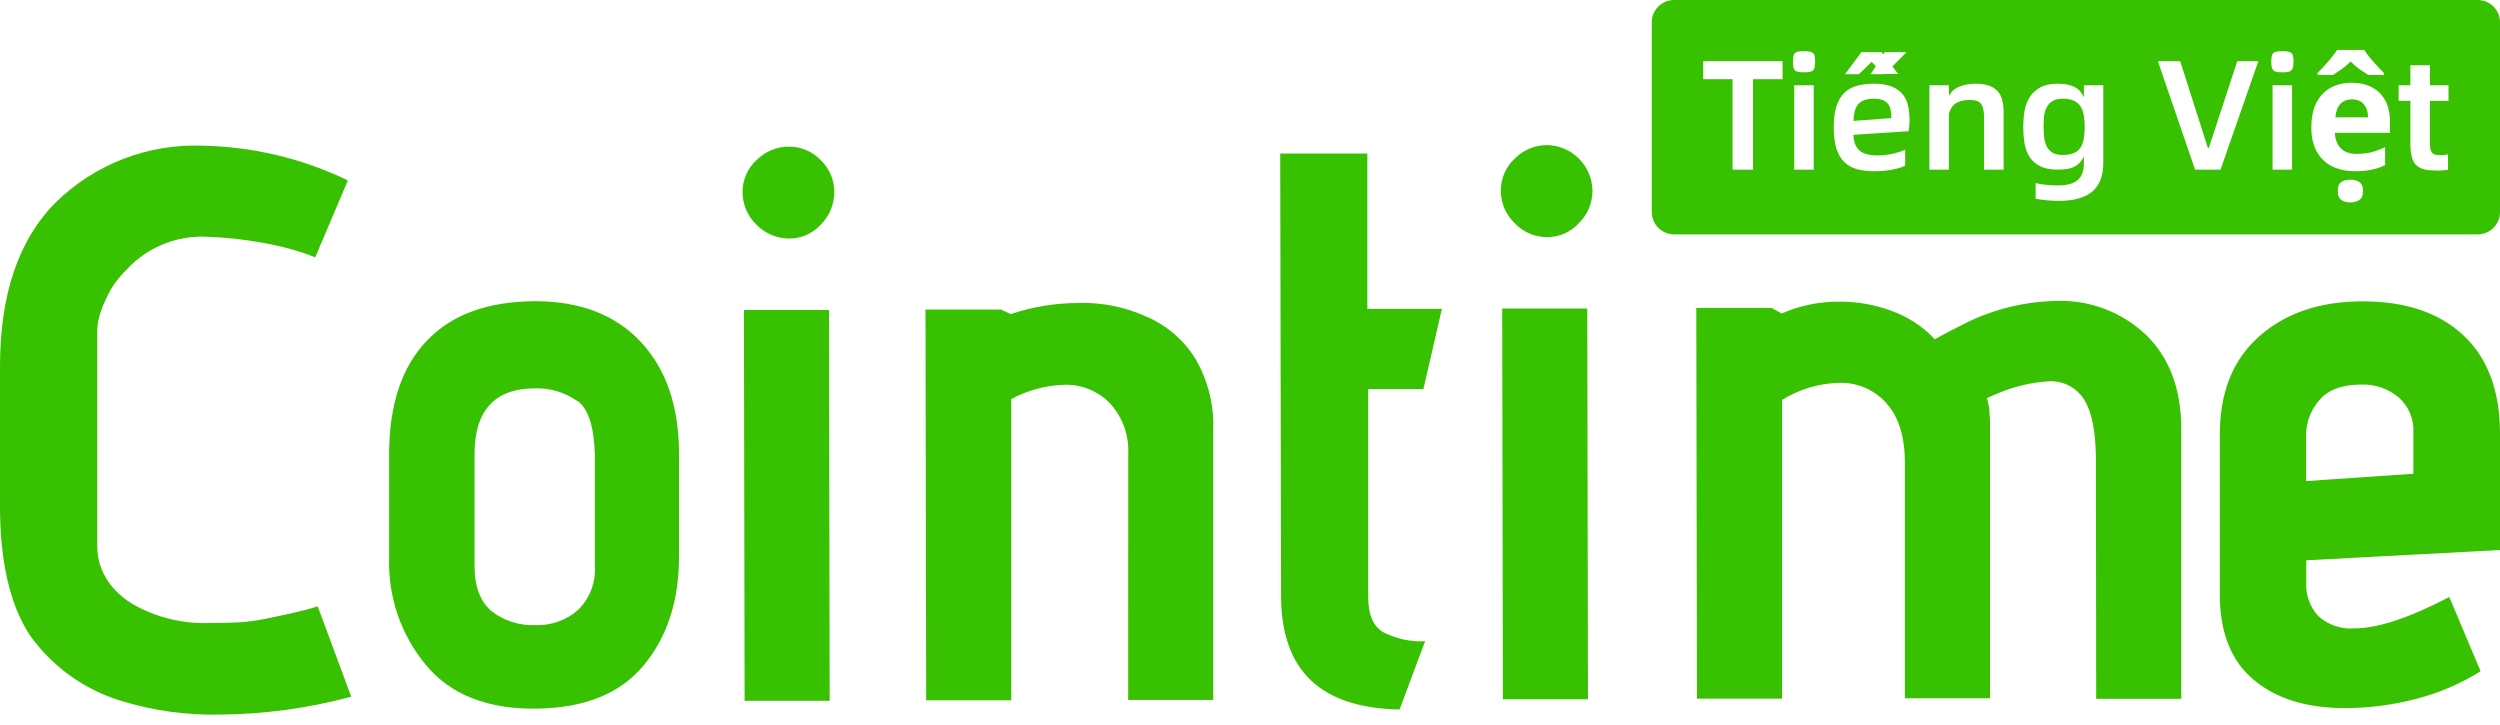 <svg width="224" height="65" viewBox="0 0 224 65" fill="none" xmlns="http://www.w3.org/2000/svg">
<path fill-rule="evenodd" clip-rule="evenodd" d="M134.792 18.663C135.006 19.167 135.321 19.621 135.718 19.997C136.092 20.396 136.545 20.712 137.048 20.926C137.55 21.141 138.091 21.249 138.637 21.244C139.171 21.246 139.7 21.135 140.188 20.919C140.677 20.703 141.115 20.386 141.473 19.99C141.861 19.608 142.167 19.152 142.376 18.649C142.584 18.145 142.689 17.605 142.686 17.061C142.662 15.991 142.228 14.972 141.474 14.215C140.72 13.459 139.704 13.023 138.637 13C138.094 12.997 137.556 13.103 137.055 13.312C136.554 13.521 136.099 13.828 135.718 14.216C135.324 14.579 135.011 15.02 134.797 15.511C134.583 16.002 134.473 16.532 134.475 17.068C134.47 17.616 134.578 18.159 134.792 18.663ZM142.221 27.645H134.597L134.658 62.654H142.282L142.221 27.645ZM10.985 62.834C13.824 63.695 16.782 64.097 19.747 64.026C23.706 63.992 27.645 63.455 31.47 62.426L28.467 54.325C27.295 54.731 25.035 55.189 23.64 55.472L23.64 55.472L23.64 55.472L23.639 55.472L23.639 55.472L23.639 55.472L23.5 55.5C21.999 55.804 20.519 55.81 18.991 55.816H18.991L18.836 55.817C16.484 55.915 14.15 55.369 12.083 54.239C10.287 53.23 8.715 51.438 8.715 48.937V29.848C8.673 28.709 9.078 27.61 9.683 26.396C10.247 25.265 10.92 24.583 11.654 23.839L11.655 23.839C11.708 23.785 11.762 23.731 11.816 23.676C12.726 22.826 13.799 22.17 14.969 21.747C16.139 21.325 17.381 21.145 18.622 21.218C21.515 21.305 25.577 21.931 28.242 23.064L31.17 16.165C27.084 14.193 22.623 13.132 18.091 13.052C15.694 12.968 13.304 13.37 11.065 14.233C8.825 15.096 6.781 16.403 5.054 18.075C1.656 21.445 0 26.394 0 32.834V45.403C0.007 50.305 0.88 54.115 2.618 56.834C4.649 59.729 7.599 61.845 10.985 62.834ZM47.993 63.495C52.331 63.449 55.525 62.187 57.667 59.626C59.782 57.076 60.839 53.831 60.839 49.891V40.66C60.839 36.416 59.695 33.082 57.423 30.642C55.152 28.203 51.973 26.987 47.932 26.987C43.701 27.017 40.468 28.172 38.227 30.551C35.986 32.896 34.865 36.286 34.865 40.721V49.959C34.751 53.483 35.938 56.925 38.197 59.626C40.369 62.218 43.655 63.541 47.993 63.495ZM47.932 34.795C49.276 34.751 50.597 35.145 51.698 35.919V35.881C52.72 36.6 53.223 38.221 53.299 40.729V50.67C53.353 51.408 53.244 52.149 52.98 52.84C52.717 53.532 52.305 54.156 51.774 54.67C50.721 55.589 49.357 56.068 47.962 56.008C46.551 56.069 45.163 55.628 44.044 54.762C43.045 53.921 42.519 52.575 42.519 50.701V40.76C42.489 36.798 44.326 34.795 47.932 34.795ZM67.776 20.127C67.38 19.749 67.065 19.294 66.851 18.788C66.637 18.283 66.529 17.739 66.534 17.191C66.532 16.657 66.641 16.129 66.856 15.64C67.07 15.152 67.383 14.713 67.776 14.354C68.159 13.965 68.615 13.658 69.117 13.449C69.62 13.24 70.159 13.134 70.704 13.138C71.234 13.136 71.759 13.244 72.246 13.453C72.734 13.662 73.174 13.968 73.54 14.354C73.925 14.718 74.231 15.158 74.44 15.646C74.648 16.134 74.755 16.66 74.752 17.191C74.755 17.736 74.649 18.277 74.441 18.782C74.233 19.286 73.926 19.743 73.54 20.127C73.181 20.521 72.744 20.836 72.257 21.051C71.77 21.265 71.243 21.375 70.711 21.374C70.164 21.372 69.622 21.262 69.118 21.048C68.614 20.834 68.158 20.521 67.776 20.127ZM66.656 27.774H74.279L74.34 62.791H66.716L66.656 27.774ZM99.505 36.193C100.604 37.424 101.174 39.04 101.091 40.69L101.084 62.714H108.707V38.533C108.793 36.304 108.243 34.097 107.121 32.171C106.094 30.491 104.573 29.171 102.768 28.393C100.858 27.513 98.771 27.086 96.669 27.147C94.596 27.146 92.537 27.482 90.57 28.141L89.671 27.735H82.924L82.985 62.752H90.609V35.758C92.045 34.977 93.642 34.54 95.274 34.48C96.061 34.441 96.847 34.573 97.578 34.869C98.309 35.165 98.966 35.617 99.505 36.193ZM114.784 53.453L114.707 13.757H122.514V27.674H129.192L127.538 34.863H122.59V53.461C122.59 55.052 123.025 56.107 123.932 56.642C125.091 57.242 126.388 57.522 127.69 57.453L125.403 63.571C118.329 63.433 114.814 60.099 114.784 53.453ZM187.795 41.31C187.795 38.786 187.452 36.974 186.766 35.85C186.432 35.297 185.954 34.848 185.382 34.551C184.81 34.255 184.168 34.122 183.526 34.167C182.041 34.265 180.582 34.601 179.203 35.161L178.022 35.666C178.124 35.98 178.198 36.303 178.243 36.63C178.243 36.821 178.259 37.004 178.274 37.184L178.274 37.184C178.289 37.356 178.304 37.524 178.304 37.693V62.562H170.68V41.532C170.68 39.192 170.154 37.41 169.064 36.179C168.531 35.559 167.865 35.069 167.117 34.745C166.368 34.42 165.556 34.27 164.741 34.305C162.946 34.354 161.196 34.882 159.672 35.834V62.6H152.048L151.987 27.591H158.734L159.641 28.088C161.287 27.366 163.067 27.007 164.863 27.032C166.424 27.022 167.974 27.296 169.437 27.843C170.93 28.365 172.274 29.241 173.356 30.397C174.012 30.023 174.972 29.526 176.283 28.868C178.76 27.671 181.464 27.022 184.212 26.964C185.696 26.907 187.175 27.148 188.565 27.673C189.954 28.199 191.224 28.997 192.301 30.023C194.39 32.062 195.437 34.866 195.442 38.434V62.615H187.818L187.795 41.31ZM206.87 53.794C206.683 53.268 206.605 52.709 206.641 52.152V50.202L224 49.284V38.67C223.969 35.022 222.902 32.085 220.737 30.059C218.572 28.032 215.568 27 211.711 27C207.853 27 204.773 28.055 202.41 30.151C200.046 32.246 198.895 35.175 198.895 38.953V53.276C198.895 56.679 199.924 59.241 201.945 60.923C203.965 62.606 206.671 63.447 210.125 63.447C212.289 63.442 214.444 63.159 216.536 62.606C218.559 62.083 220.49 61.252 222.262 60.143L219.456 53.49C215.881 55.364 213.052 56.304 210.903 56.304C210.328 56.344 209.751 56.268 209.206 56.08C208.662 55.892 208.16 55.596 207.731 55.211C207.351 54.803 207.058 54.321 206.87 53.794ZM211.619 34.456C212.809 34.422 213.971 34.821 214.89 35.58C215.344 35.972 215.703 36.463 215.937 37.016C216.171 37.569 216.274 38.169 216.239 38.769V42.447L206.626 43.105V38.922C206.644 37.794 207.063 36.709 207.807 35.863C208.57 34.93 209.85 34.456 211.619 34.456Z" fill="#38C100"/>
<path fill-rule="evenodd" clip-rule="evenodd" d="M150 0C148.895 0 148 0.895 148 2V19C148 20.105 148.895 21 150 21H222C223.105 21 224 20.105 224 19V2C224 0.895 223.105 0 222 0H150ZM210.709 7.416C211.418 7.416 212.025 7.551 212.529 7.822C213.042 8.093 213.439 8.485 213.719 8.998C213.999 9.511 214.139 10.141 214.139 10.888V11.896H209.211C209.229 12.484 209.402 12.946 209.729 13.282C210.065 13.618 210.527 13.786 211.115 13.786C211.609 13.786 212.057 13.739 212.459 13.646C212.86 13.543 213.275 13.389 213.705 13.184V14.794C213.331 14.981 212.935 15.116 212.515 15.2C212.104 15.293 211.605 15.34 211.017 15.34C210.251 15.34 209.575 15.2 208.987 14.92C208.399 14.631 207.937 14.197 207.601 13.618C207.265 13.039 207.097 12.311 207.097 11.434C207.097 10.538 207.246 9.796 207.545 9.208C207.853 8.611 208.277 8.163 208.819 7.864C209.36 7.565 209.99 7.416 210.709 7.416ZM210.723 8.9C210.321 8.9 209.985 9.031 209.715 9.292C209.453 9.553 209.299 9.959 209.253 10.51H212.179C212.179 10.202 212.123 9.927 212.011 9.684C211.908 9.441 211.749 9.25 211.535 9.11C211.32 8.97 211.049 8.9 210.723 8.9ZM211.843 4.476C211.973 4.681 212.141 4.915 212.347 5.176C212.561 5.428 212.781 5.675 213.005 5.918C213.229 6.161 213.425 6.366 213.593 6.534V6.716H212.207C211.964 6.567 211.698 6.394 211.409 6.198C211.119 5.993 210.853 5.764 210.611 5.512C210.368 5.764 210.107 5.988 209.827 6.184C209.547 6.38 209.285 6.557 209.043 6.716H207.657V6.534C207.834 6.357 208.03 6.151 208.245 5.918C208.469 5.675 208.683 5.428 208.889 5.176C209.103 4.915 209.276 4.681 209.407 4.476H211.843ZM210.597 18.14C210.279 18.14 210.009 18.065 209.785 17.916C209.57 17.767 209.463 17.501 209.463 17.118C209.463 16.726 209.57 16.455 209.785 16.306C210.009 16.166 210.279 16.096 210.597 16.096C210.905 16.096 211.171 16.166 211.395 16.306C211.619 16.455 211.731 16.726 211.731 17.118C211.731 17.501 211.619 17.767 211.395 17.916C211.171 18.065 210.905 18.14 210.597 18.14ZM161.152 6.45C161.282 6.469 161.446 6.478 161.642 6.478C161.838 6.478 161.996 6.469 162.118 6.45C162.248 6.431 162.351 6.389 162.426 6.324C162.51 6.249 162.566 6.151 162.594 6.03C162.622 5.909 162.636 5.741 162.636 5.526C162.636 5.311 162.622 5.143 162.594 5.022C162.566 4.891 162.51 4.798 162.426 4.742C162.351 4.677 162.248 4.635 162.118 4.616C161.996 4.597 161.838 4.588 161.642 4.588C161.446 4.588 161.282 4.597 161.152 4.616C161.03 4.635 160.928 4.677 160.844 4.742C160.769 4.798 160.718 4.891 160.69 5.022C160.662 5.143 160.648 5.311 160.648 5.526C160.648 5.741 160.662 5.909 160.69 6.03C160.718 6.151 160.769 6.249 160.844 6.324C160.928 6.389 161.03 6.431 161.152 6.45ZM162.51 7.64H160.76V15.2H162.51V7.64ZM157.072 7.094H159.718V5.484H152.606V7.094H155.238V15.2H157.072V7.094ZM166.559 6.646H165.313L166.783 4.672H168.589L168.741 4.873L168.87 4.672H170.83L169.559 5.952L170.073 6.632H168.883L168.87 6.646H167.61L168.073 5.92L167.693 5.554L166.559 6.646ZM171.095 10.762C171.095 10.949 171.086 11.131 171.067 11.308C171.058 11.476 171.044 11.625 171.025 11.756L166.069 12.078C166.088 12.713 166.265 13.179 166.601 13.478C166.937 13.777 167.483 13.926 168.239 13.926C168.463 13.926 168.692 13.912 168.925 13.884C169.168 13.856 169.397 13.819 169.611 13.772C169.835 13.716 170.041 13.66 170.227 13.604C170.414 13.539 170.573 13.473 170.703 13.408V14.836C170.479 14.967 170.115 15.083 169.611 15.186C169.107 15.289 168.547 15.34 167.931 15.34C167.353 15.34 166.839 15.279 166.391 15.158C165.943 15.037 165.565 14.827 165.257 14.528C164.949 14.229 164.711 13.828 164.543 13.324C164.385 12.82 164.305 12.185 164.305 11.42C164.305 10.655 164.385 10.02 164.543 9.516C164.711 9.012 164.949 8.611 165.257 8.312C165.565 8.013 165.943 7.803 166.391 7.682C166.839 7.561 167.353 7.5 167.931 7.5C168.585 7.5 169.117 7.589 169.527 7.766C169.938 7.934 170.26 8.167 170.493 8.466C170.727 8.765 170.885 9.11 170.969 9.502C171.053 9.894 171.095 10.314 171.095 10.762ZM169.471 10.58C169.471 10.347 169.453 10.127 169.415 9.922C169.387 9.707 169.317 9.521 169.205 9.362C169.093 9.203 168.935 9.077 168.729 8.984C168.533 8.891 168.267 8.844 167.931 8.844C167.577 8.844 167.283 8.886 167.049 8.97C166.816 9.054 166.629 9.18 166.489 9.348C166.349 9.516 166.247 9.726 166.181 9.978C166.116 10.221 166.079 10.505 166.069 10.832L169.471 10.58ZM177.004 7.5C177.48 7.5 177.876 7.556 178.194 7.668C178.52 7.78 178.782 7.943 178.978 8.158C179.174 8.373 179.314 8.639 179.398 8.956C179.482 9.264 179.524 9.619 179.524 10.02V15.2H177.774V10.51C177.774 9.978 177.69 9.586 177.522 9.334C177.354 9.082 177.004 8.956 176.472 8.956C176.024 8.956 175.641 9.04 175.324 9.208C175.016 9.367 174.782 9.684 174.624 10.16V15.2H172.874V7.64H174.624V8.592C174.838 8.2 175.156 7.92 175.576 7.752C176.005 7.584 176.481 7.5 177.004 7.5ZM188.454 14.626V7.64H186.718V8.746C186.643 8.559 186.545 8.391 186.424 8.242C186.312 8.083 186.163 7.953 185.976 7.85C185.789 7.738 185.565 7.654 185.304 7.598C185.043 7.533 184.735 7.5 184.38 7.5C183.764 7.5 183.255 7.603 182.854 7.808C182.453 8.013 182.135 8.293 181.902 8.648C181.669 8.993 181.505 9.399 181.412 9.866C181.328 10.333 181.286 10.827 181.286 11.35C181.286 11.929 181.328 12.456 181.412 12.932C181.505 13.399 181.669 13.8 181.902 14.136C182.135 14.472 182.453 14.733 182.854 14.92C183.255 15.107 183.764 15.2 184.38 15.2C185.08 15.2 185.603 15.097 185.948 14.892C186.303 14.677 186.559 14.383 186.718 14.01V14.542C186.718 15.307 186.527 15.844 186.144 16.152C185.771 16.46 185.169 16.614 184.338 16.614C184.011 16.614 183.675 16.595 183.33 16.558C182.994 16.53 182.681 16.479 182.392 16.404V17.818C182.672 17.865 182.999 17.907 183.372 17.944C183.745 17.981 184.1 18 184.436 18C185.173 18 185.794 17.921 186.298 17.762C186.811 17.613 187.227 17.389 187.544 17.09C187.861 16.801 188.09 16.446 188.23 16.026C188.379 15.615 188.454 15.149 188.454 14.626ZM185.808 13.716C185.556 13.828 185.229 13.884 184.828 13.884C184.445 13.884 184.142 13.819 183.918 13.688C183.694 13.557 183.521 13.375 183.4 13.142C183.279 12.909 183.199 12.643 183.162 12.344C183.125 12.036 183.106 11.705 183.106 11.35C183.106 11.023 183.12 10.711 183.148 10.412C183.185 10.104 183.265 9.838 183.386 9.614C183.507 9.381 183.68 9.194 183.904 9.054C184.128 8.914 184.436 8.844 184.828 8.844C185.229 8.844 185.556 8.905 185.808 9.026C186.069 9.138 186.27 9.306 186.41 9.53C186.559 9.745 186.657 10.006 186.704 10.314C186.76 10.622 186.788 10.967 186.788 11.35C186.788 11.751 186.76 12.111 186.704 12.428C186.657 12.736 186.559 13.002 186.41 13.226C186.27 13.441 186.069 13.604 185.808 13.716ZM193.346 5.484H195.348L197.826 13.254H197.91L200.458 5.484H202.348L198.96 15.2H196.678L193.346 5.484ZM204.013 6.45C204.144 6.469 204.307 6.478 204.503 6.478C204.699 6.478 204.858 6.469 204.979 6.45C205.11 6.431 205.212 6.389 205.287 6.324C205.371 6.249 205.427 6.151 205.455 6.03C205.483 5.909 205.497 5.741 205.497 5.526C205.497 5.311 205.483 5.143 205.455 5.022C205.427 4.891 205.371 4.798 205.287 4.742C205.212 4.677 205.11 4.635 204.979 4.616C204.858 4.597 204.699 4.588 204.503 4.588C204.307 4.588 204.144 4.597 204.013 4.616C203.892 4.635 203.789 4.677 203.705 4.742C203.63 4.798 203.579 4.891 203.551 5.022C203.523 5.143 203.509 5.311 203.509 5.526C203.509 5.741 203.523 5.909 203.551 6.03C203.579 6.151 203.63 6.249 203.705 6.324C203.789 6.389 203.892 6.431 204.013 6.45ZM205.371 7.64H203.621V15.2H205.371V7.64ZM217.72 12.68V9.04H219.386V7.64H217.72V5.848H215.97V7.64H214.92V9.04H215.97V12.82C215.97 13.315 216.012 13.725 216.096 14.052C216.18 14.369 216.316 14.621 216.502 14.808C216.698 14.985 216.95 15.111 217.258 15.186C217.576 15.251 217.958 15.284 218.406 15.284C218.565 15.284 218.724 15.275 218.882 15.256C219.041 15.247 219.195 15.233 219.344 15.214V13.828C219.242 13.856 219.134 13.875 219.022 13.884C218.91 13.893 218.789 13.898 218.658 13.898C218.462 13.898 218.304 13.884 218.182 13.856C218.061 13.819 217.963 13.753 217.888 13.66C217.823 13.567 217.776 13.441 217.748 13.282C217.73 13.123 217.72 12.923 217.72 12.68Z" fill="#38C100"/>
</svg>
